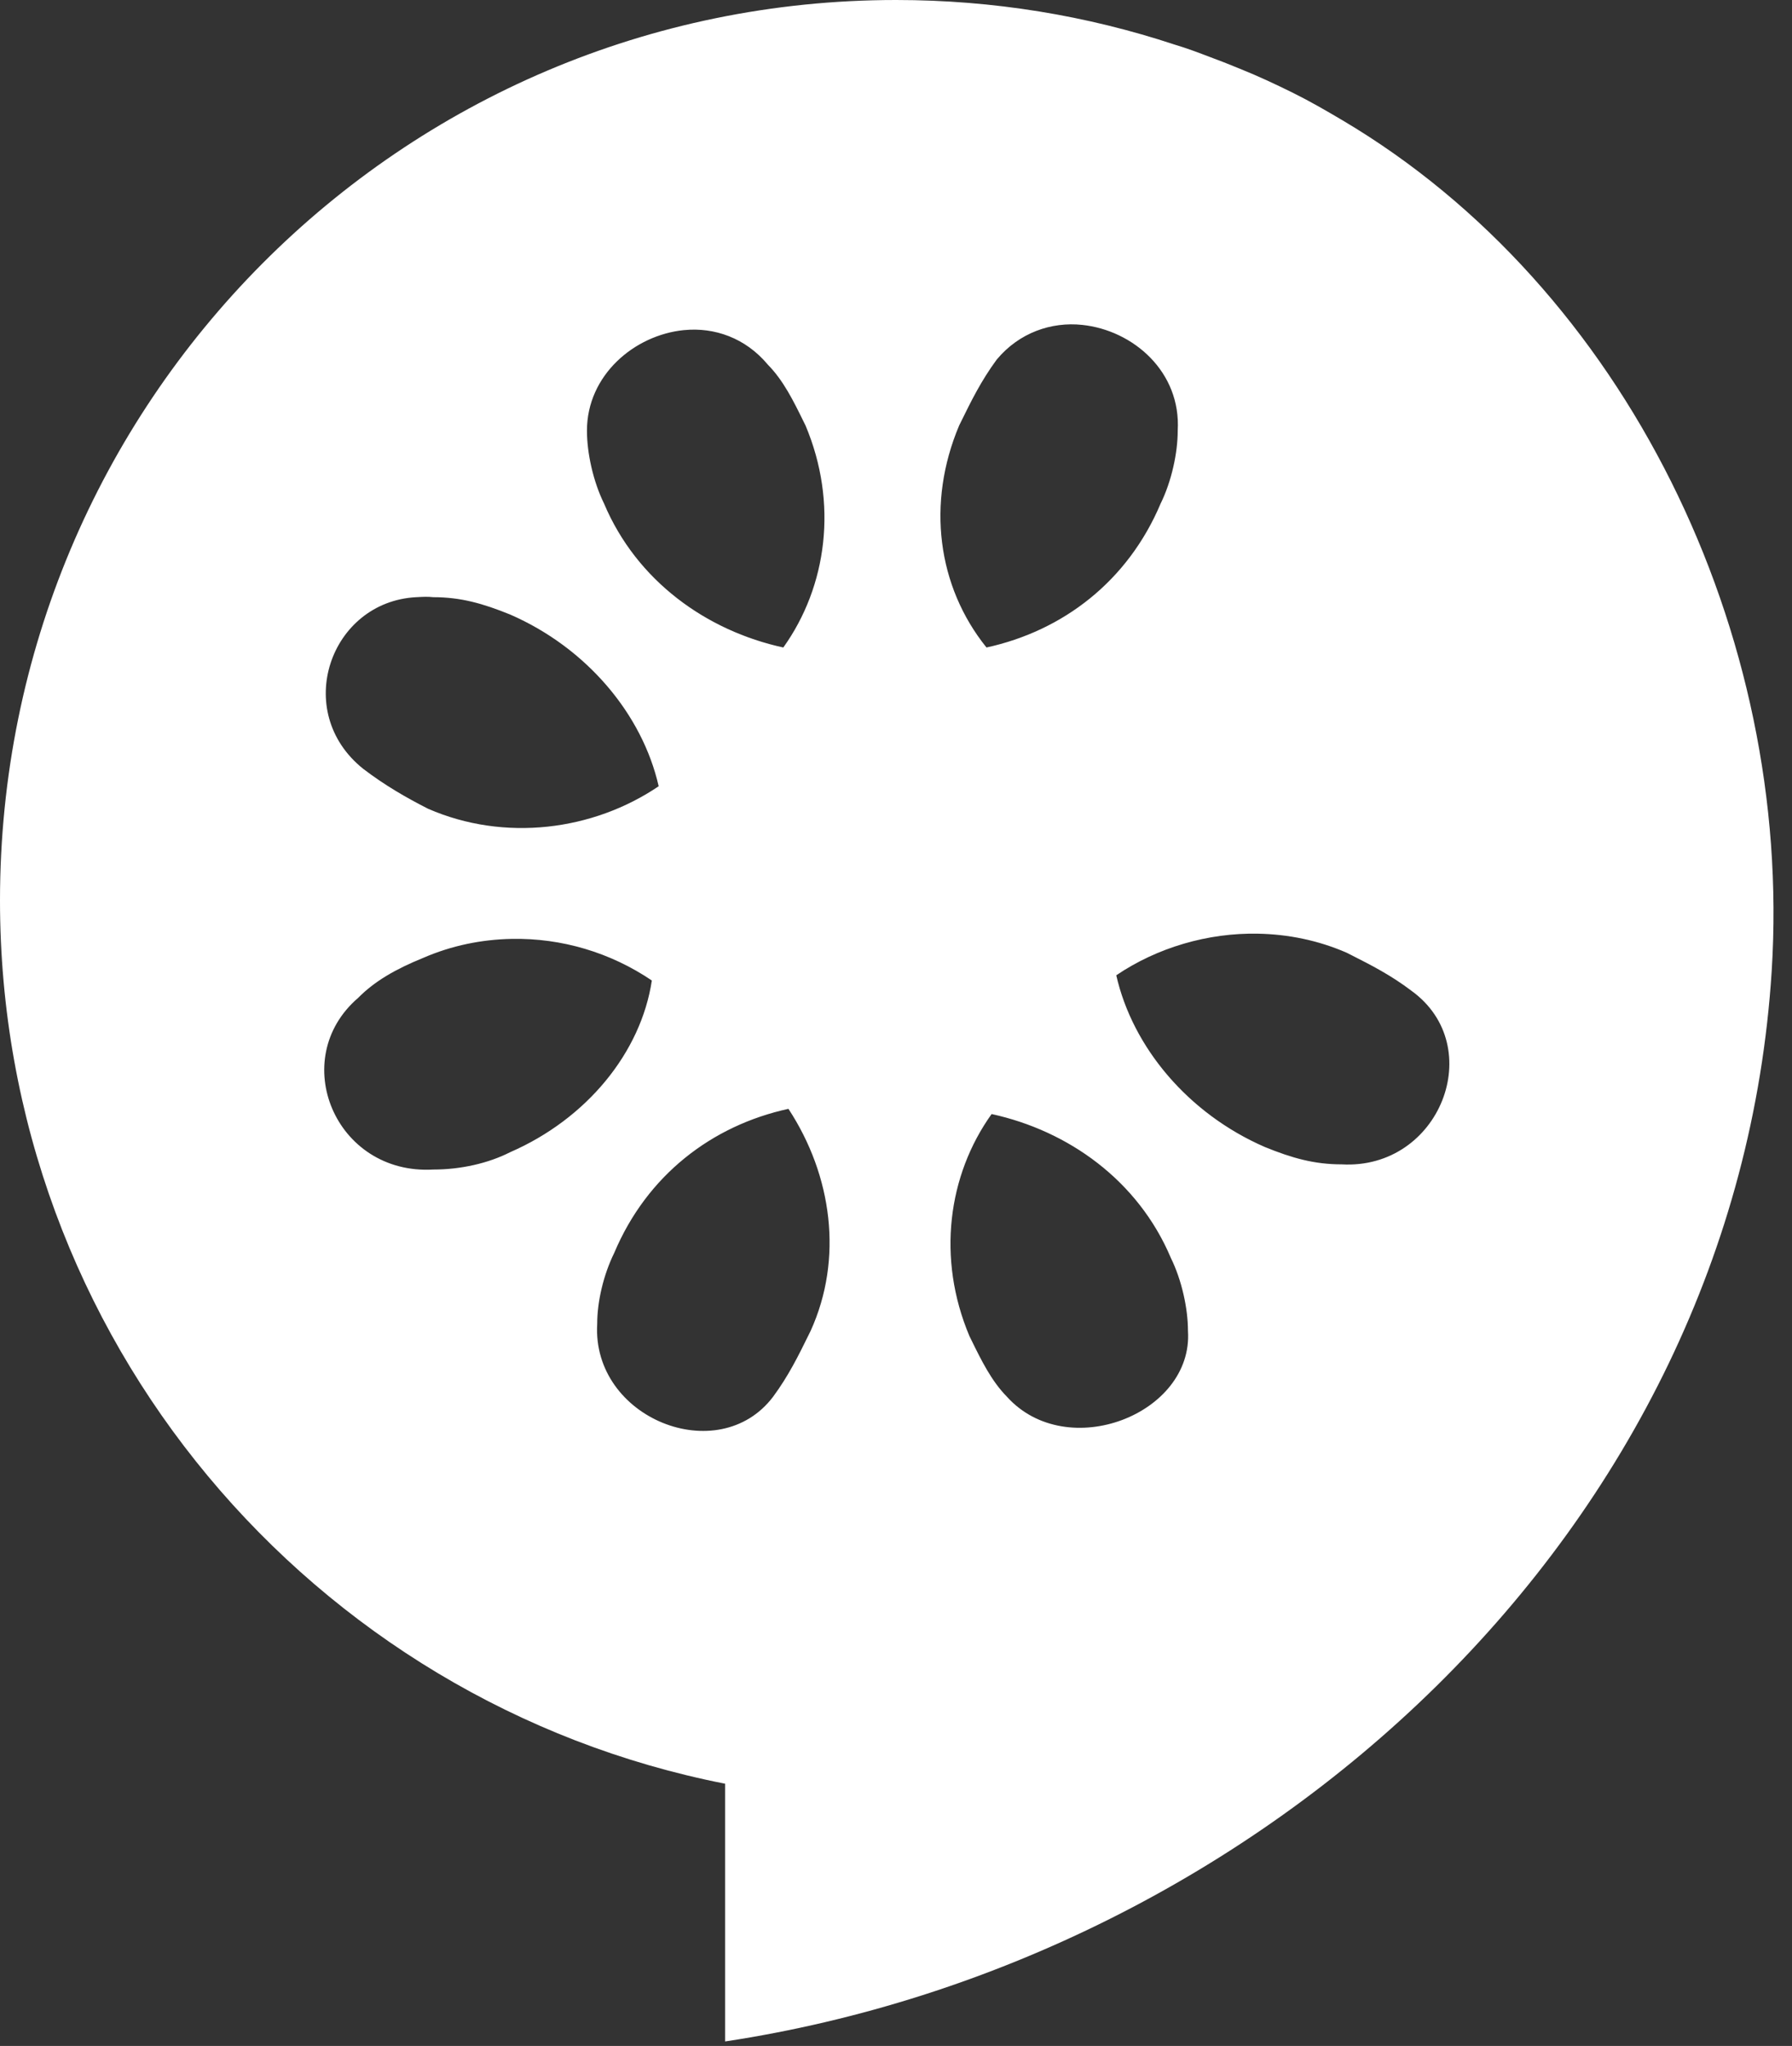 <svg width="85" height="97" viewBox="0 0 85 97" fill="none" xmlns="http://www.w3.org/2000/svg">
<rect x="0" y="0" width="85" height="97" fill="#333333" stroke="none"/>
<path fill-rule="evenodd" clip-rule="evenodd" d="M0 42.691C0 19.095 19.012 0 42.505 0C47.122 0 51.568 0.742 55.727 2.118C56.298 2.286 56.858 2.5 57.413 2.711C57.608 2.786 57.804 2.861 57.998 2.933C58.052 2.954 58.105 2.975 58.158 2.996C58.377 3.082 58.591 3.167 58.81 3.259C59.664 3.6 60.505 3.995 61.324 4.399C62.128 4.797 62.908 5.248 63.677 5.703C77.094 13.647 85.049 30.006 84.037 46.031C82.356 72.654 59.832 92.935 34.394 96.787V84.567C14.827 80.726 0 63.465 0 42.691ZM47.278 17.047C48.347 15.764 49.876 15.251 51.327 15.403C53.747 15.655 56.025 17.623 55.863 20.419C55.863 21.471 55.571 22.82 55.053 23.872C53.498 27.556 50.42 29.908 46.792 30.698C44.46 27.803 43.941 23.856 45.496 20.172C45.525 20.114 45.554 20.056 45.582 19.998C46.069 19.006 46.544 18.042 47.278 17.047ZM27.841 20.419C27.841 17.788 30.091 15.878 32.457 15.649V15.65C33.877 15.512 35.357 16.011 36.426 17.294C37.16 18.04 37.634 19.005 38.121 19.997C38.15 20.055 38.179 20.113 38.208 20.172C39.762 23.856 39.228 27.803 37.155 30.698C33.526 29.908 30.206 27.556 28.651 23.872C28.133 22.82 27.841 21.471 27.841 20.419ZM17.232 36.454C13.831 33.74 15.656 28.526 19.743 28.313C19.77 28.312 19.797 28.31 19.824 28.309C20.065 28.296 20.291 28.283 20.553 28.313C21.849 28.313 22.901 28.609 24.197 29.135C27.826 30.715 30.465 33.856 31.243 37.276C28.133 39.382 23.938 39.924 20.31 38.346C19.273 37.819 18.269 37.243 17.232 36.454ZM52.948 46.239C54.891 44.924 57.296 44.22 59.669 44.266V44.266C61.094 44.294 62.52 44.578 63.881 45.171C63.938 45.2 63.995 45.229 64.052 45.258C65.028 45.752 65.979 46.234 66.958 46.98C70.586 49.611 68.303 55.466 63.638 55.203C62.342 55.203 61.289 54.907 59.994 54.38C56.365 52.802 53.725 49.66 52.948 46.239ZM20.067 45.417C21.427 44.825 22.854 44.54 24.278 44.513C26.639 44.469 28.956 45.158 30.919 46.486C30.401 49.907 27.826 53.048 24.197 54.627C23.16 55.154 21.849 55.449 20.553 55.449C15.888 55.713 13.62 50.203 16.989 47.309C17.767 46.519 18.771 45.943 20.067 45.417ZM29.137 59.396C30.692 55.712 33.77 53.361 37.398 52.571C39.471 55.729 40.006 59.676 38.451 63.097C38.422 63.155 38.394 63.213 38.365 63.271C37.878 64.262 37.404 65.227 36.669 66.222C34.078 69.643 28.069 67.241 28.327 62.768C28.327 61.715 28.619 60.449 29.137 59.396ZM45.983 63.344C44.428 59.66 44.962 55.712 47.035 52.818C50.664 53.607 53.984 55.959 55.539 59.643C56.057 60.696 56.349 62.044 56.349 63.097C56.608 67.044 50.615 69.379 47.764 66.222C47.03 65.477 46.556 64.512 46.07 63.521C46.041 63.462 46.012 63.403 45.983 63.344Z" fill="white"/>
</svg>
